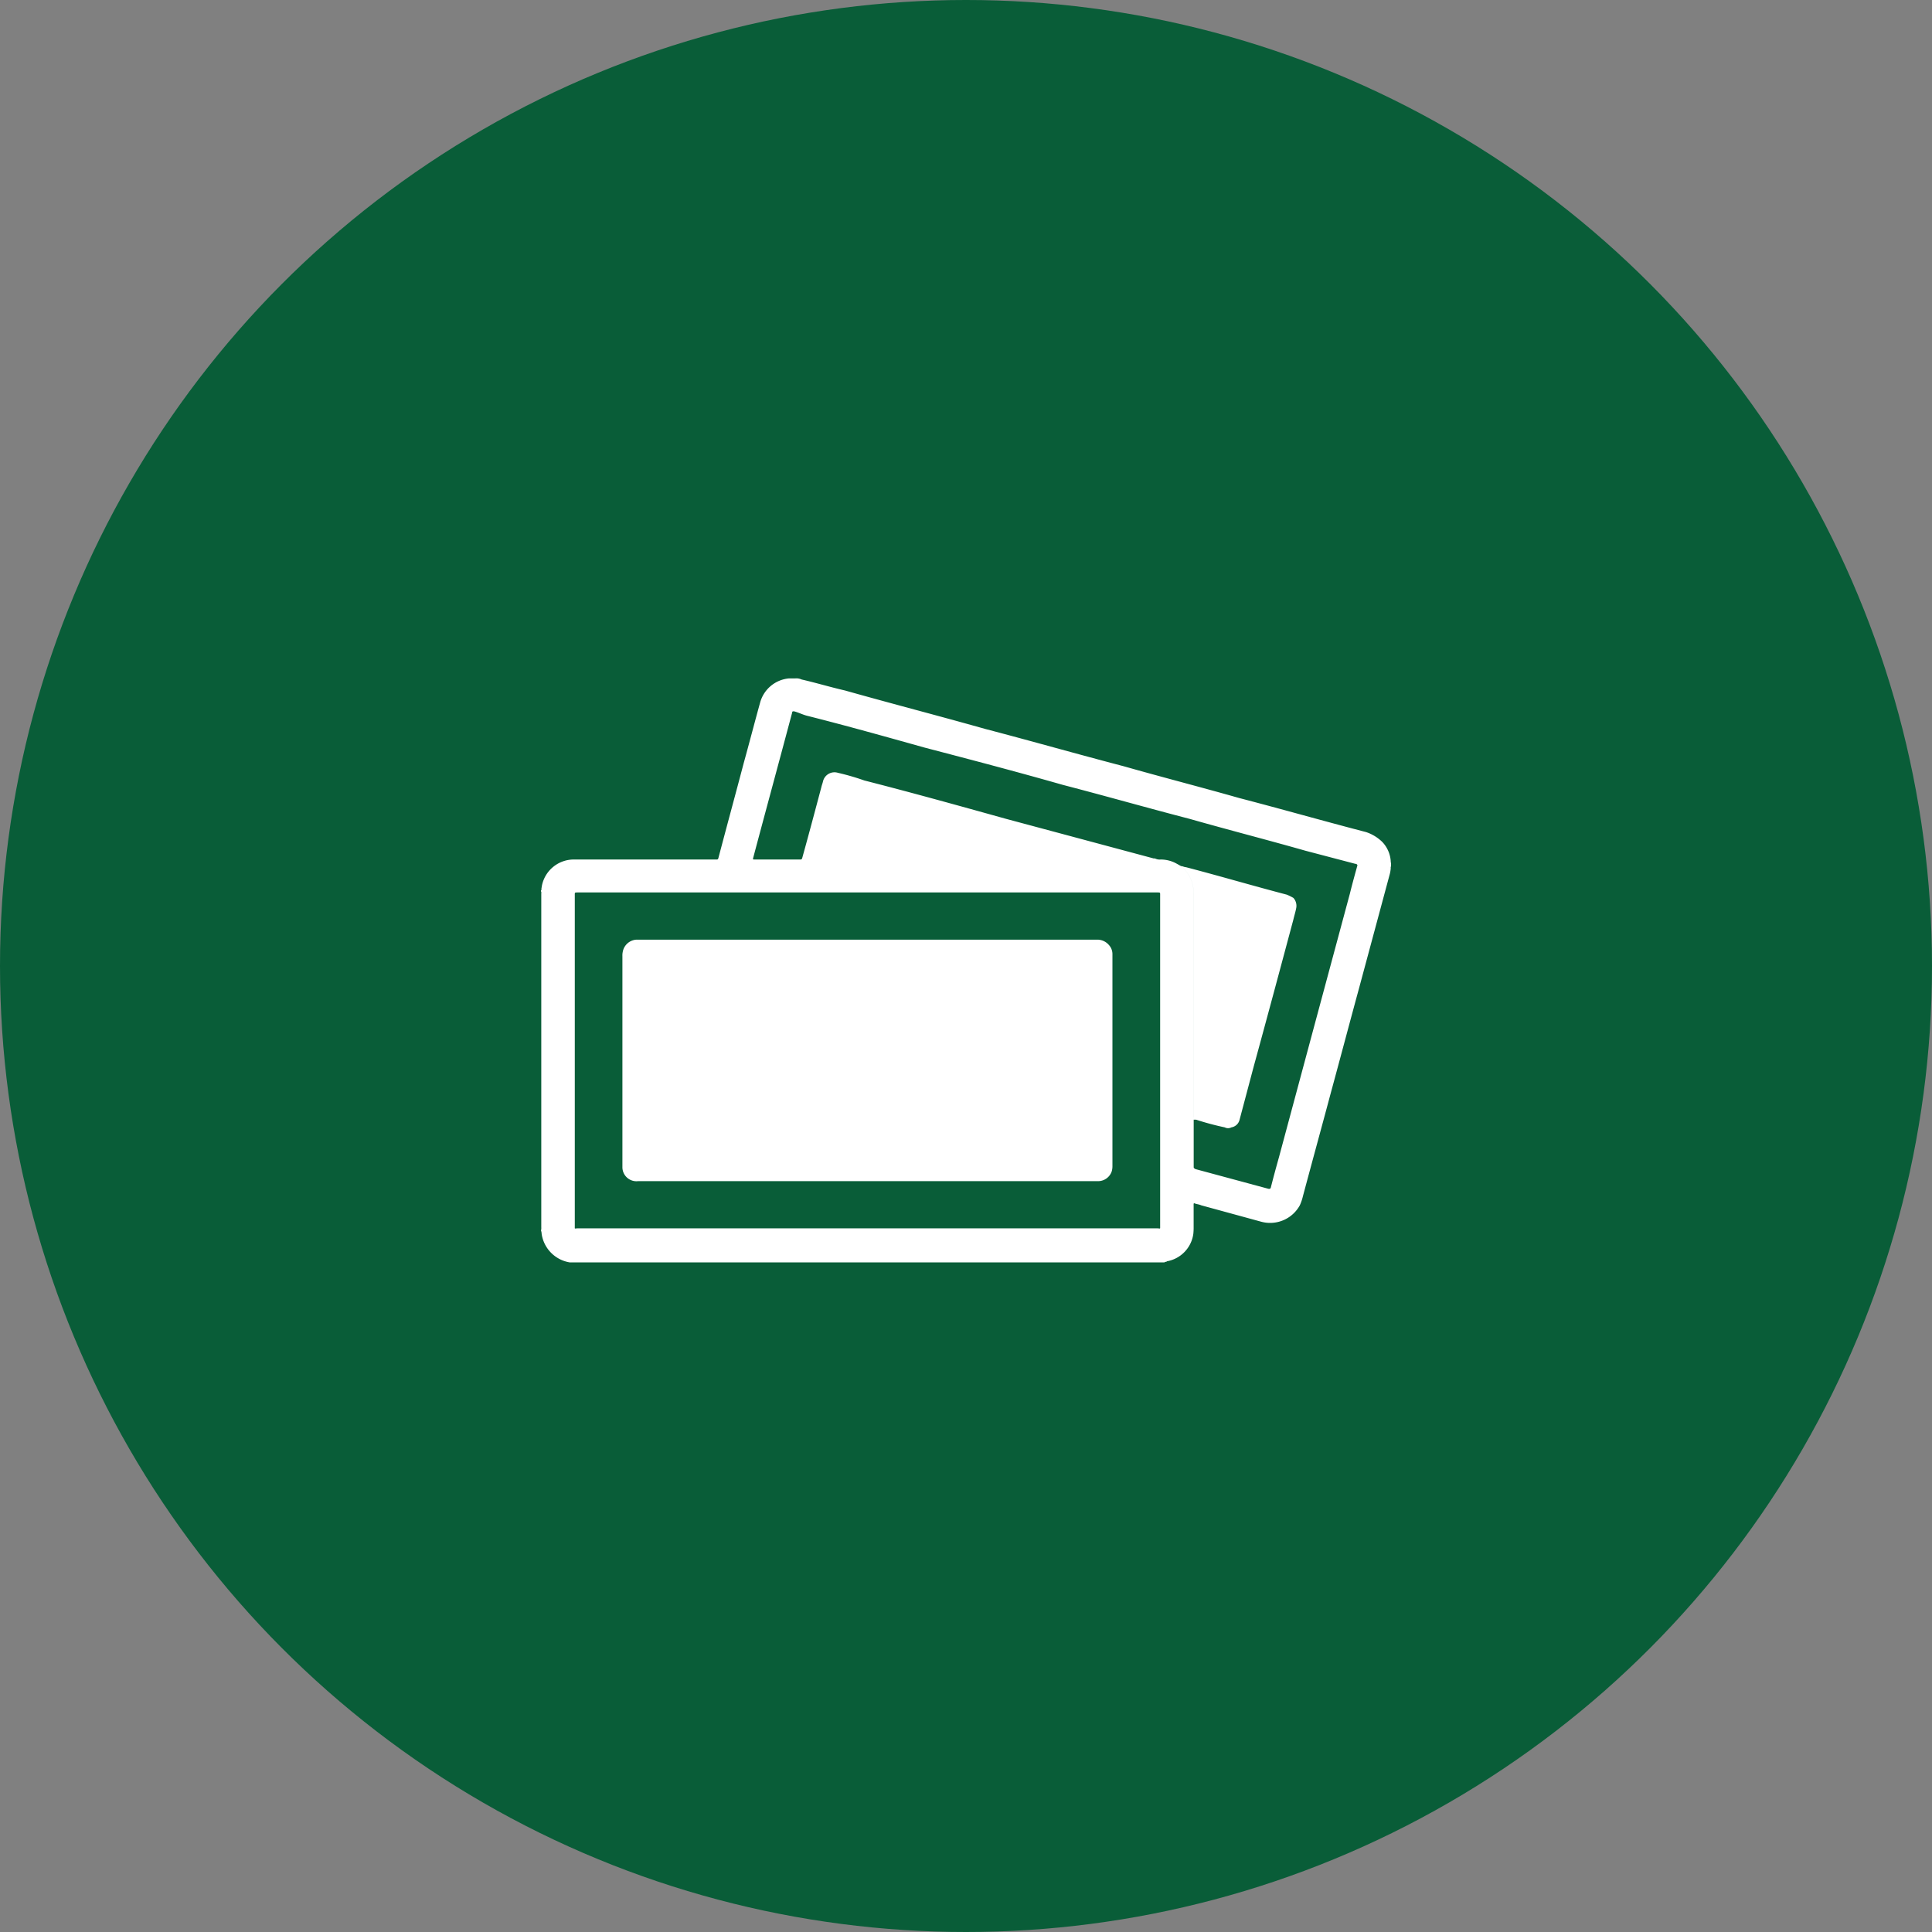 <svg id="icn_pay01.svg" xmlns="http://www.w3.org/2000/svg" width="176" height="176" viewBox="0 0 176 176">
  <rect x="0" y="0" width="176" height="176" fill="#808080" stroke="none"/>
  <defs>
    <style>
      .cls-1 {
        fill: #095d38;
      }

      .cls-2 {
        fill: #fff;
        fill-rule: evenodd;
      }
    </style>
  </defs>
  <circle id="bg" class="cls-1" cx="88" cy="88" r="88"/>
  <path id="シェイプ_917" data-name="シェイプ 917" class="cls-2" d="M821.086,16823H766.9a3.083,3.083,0,0,1-2.558-2.6,0.887,0.887,0,0,0-.058-0.3h0a0.9,0.9,0,0,0,.025-0.3v-30.4a0.285,0.285,0,0,0-.025-0.2v-0.1c0.047,0,.048,0,0.033-0.1,0.015-.1.03-0.2,0.046-0.3a2.965,2.965,0,0,1,3-2.4h12.844c0.2,0,.2,0,0.255-0.2,0.764-2.9,1.528-5.7,2.293-8.6,0.5-1.8.991-3.7,1.491-5.5a3,3,0,0,1,2.644-2.2h0.565a1.136,1.136,0,0,1,.569.1c1.316,0.3,2.632.7,3.948,1,4.254,1.2,8.507,2.3,12.761,3.5,4.207,1.1,8.414,2.3,12.622,3.4,3.512,1,7.025,1.9,10.538,2.9,3.849,1,7.7,2.1,11.549,3.1a3.834,3.834,0,0,1,1.481.9,2.807,2.807,0,0,1,.772,1.8s-0.008.1,0.026,0.1v0.3a0.35,0.35,0,0,0-.028.2,3.045,3.045,0,0,1-.081.5q-1.412,5.25-2.827,10.5c-0.845,3.1-1.691,6.3-2.536,9.4-0.855,3.2-1.709,6.3-2.564,9.5a4.358,4.358,0,0,1-.275.8,3.086,3.086,0,0,1-3.5,1.5l-5.486-1.5c-0.221-.1-0.443-0.1-0.663-0.2a0.47,0.47,0,0,0-.024.2c0,0.7,0,1.4,0,2.1,0,0.1-.007.3-0.028,0.5a2.942,2.942,0,0,1-2.407,2.5C821.228,16823,821.147,16822.9,821.086,16823Zm-33.016-36.8a0.26,0.26,0,0,0,.241.1H820.05a0.153,0.153,0,0,0,.161-0.1,0.951,0.951,0,0,0,.515.1,3,3,0,0,1,1.318.3c0.194,0.1.365,0.2,0.548,0.3,0.039,0,.076.1,0.116,0.1a3.265,3.265,0,0,1,.784,1.1,3.31,3.31,0,0,1,.244,1.3c0,6.8,0,13.6,0,20.3,0,0.1,0,.2.006,0.3h0v4.3c0,0.1,0,.1.154,0.2l6.668,1.8c0.151,0,.152,0,0.194-0.1h0.007c0.25-1,.5-1.9.751-2.8q1.493-5.55,2.984-11.1,1.737-6.45,3.473-12.9c0.222-.9.444-1.7,0.666-2.5,0.032-.1.029-0.1-0.083-0.2h-0.062l-4.57-1.2c-3.513-1-7.027-1.9-10.54-2.9-3.855-1-7.71-2.1-11.565-3.1-4.2-1.2-8.4-2.3-12.606-3.4-3.57-1-7.14-2-10.71-2.9-0.388-.1-0.777-0.3-1.166-0.4-0.142,0-.142,0-0.18.1-0.006.1-.01,0.1-0.016,0.1-1.172,4.4-2.343,8.7-3.515,13.1-0.052.2-.052,0.2,0.148,0.2h4.142A0.153,0.153,0,0,0,788.07,16786.2Zm5.952,3.1h-26.4c-0.289,0-.26,0-0.26.3v30.1c0,0.3-.034.2,0.257,0.2h52.807c0.293,0,.26.1,0.26-0.2,0-10.1,0-20.1,0-30.1,0-.3.03-0.3-0.257-0.3h-26.4Zm28.57-2.4c0.156,0,.3.1,0.453,0.1,3.059,0.8,6.117,1.7,9.176,2.5a4.706,4.706,0,0,1,.607.3,1.073,1.073,0,0,1,.258.9c-0.076.4-.177,0.7-0.271,1.1-1.205,4.5-2.411,9-3.618,13.4q-0.636,2.4-1.274,4.8a0.919,0.919,0,0,1-.746.7,0.648,0.648,0,0,1-.605,0,25.32,25.32,0,0,1-2.612-.7h-0.22c0-.1-0.006-0.2-0.006-0.3,0-6.7,0-13.5,0-20.3a3.31,3.31,0,0,0-.244-1.3,3.265,3.265,0,0,0-.784-1.1C822.668,16787,822.631,16786.9,822.592,16786.9Zm-34.522-.7c0.585-2.1,1.17-4.3,1.755-6.5,0.047-.2.095-0.3,0.144-0.5a1.074,1.074,0,0,1,1.36-.8,21.831,21.831,0,0,1,2.411.7c4.309,1.1,8.618,2.3,12.926,3.5l13.423,3.6h0.122a0.153,0.153,0,0,1-.161.1H788.311A0.26,0.26,0,0,1,788.07,16786.2Zm5.968,7.4h20.954a1.387,1.387,0,0,1,1.037.5,1.205,1.205,0,0,1,.311.8c0,0.1,0,.1,0,0.2,0,6.3,0,12.7,0,19.1a1.681,1.681,0,0,1-.062.5,1.315,1.315,0,0,1-1.214.9h-41.94a1.28,1.28,0,0,1-1.424-1.3s0-.1,0-0.1c0-6.4,0-12.8,0-19.1a1.573,1.573,0,0,1,.033-0.4,1.346,1.346,0,0,1,1.253-1.1h21.052Z" transform="translate(-715 -16708)"/>
</svg>

